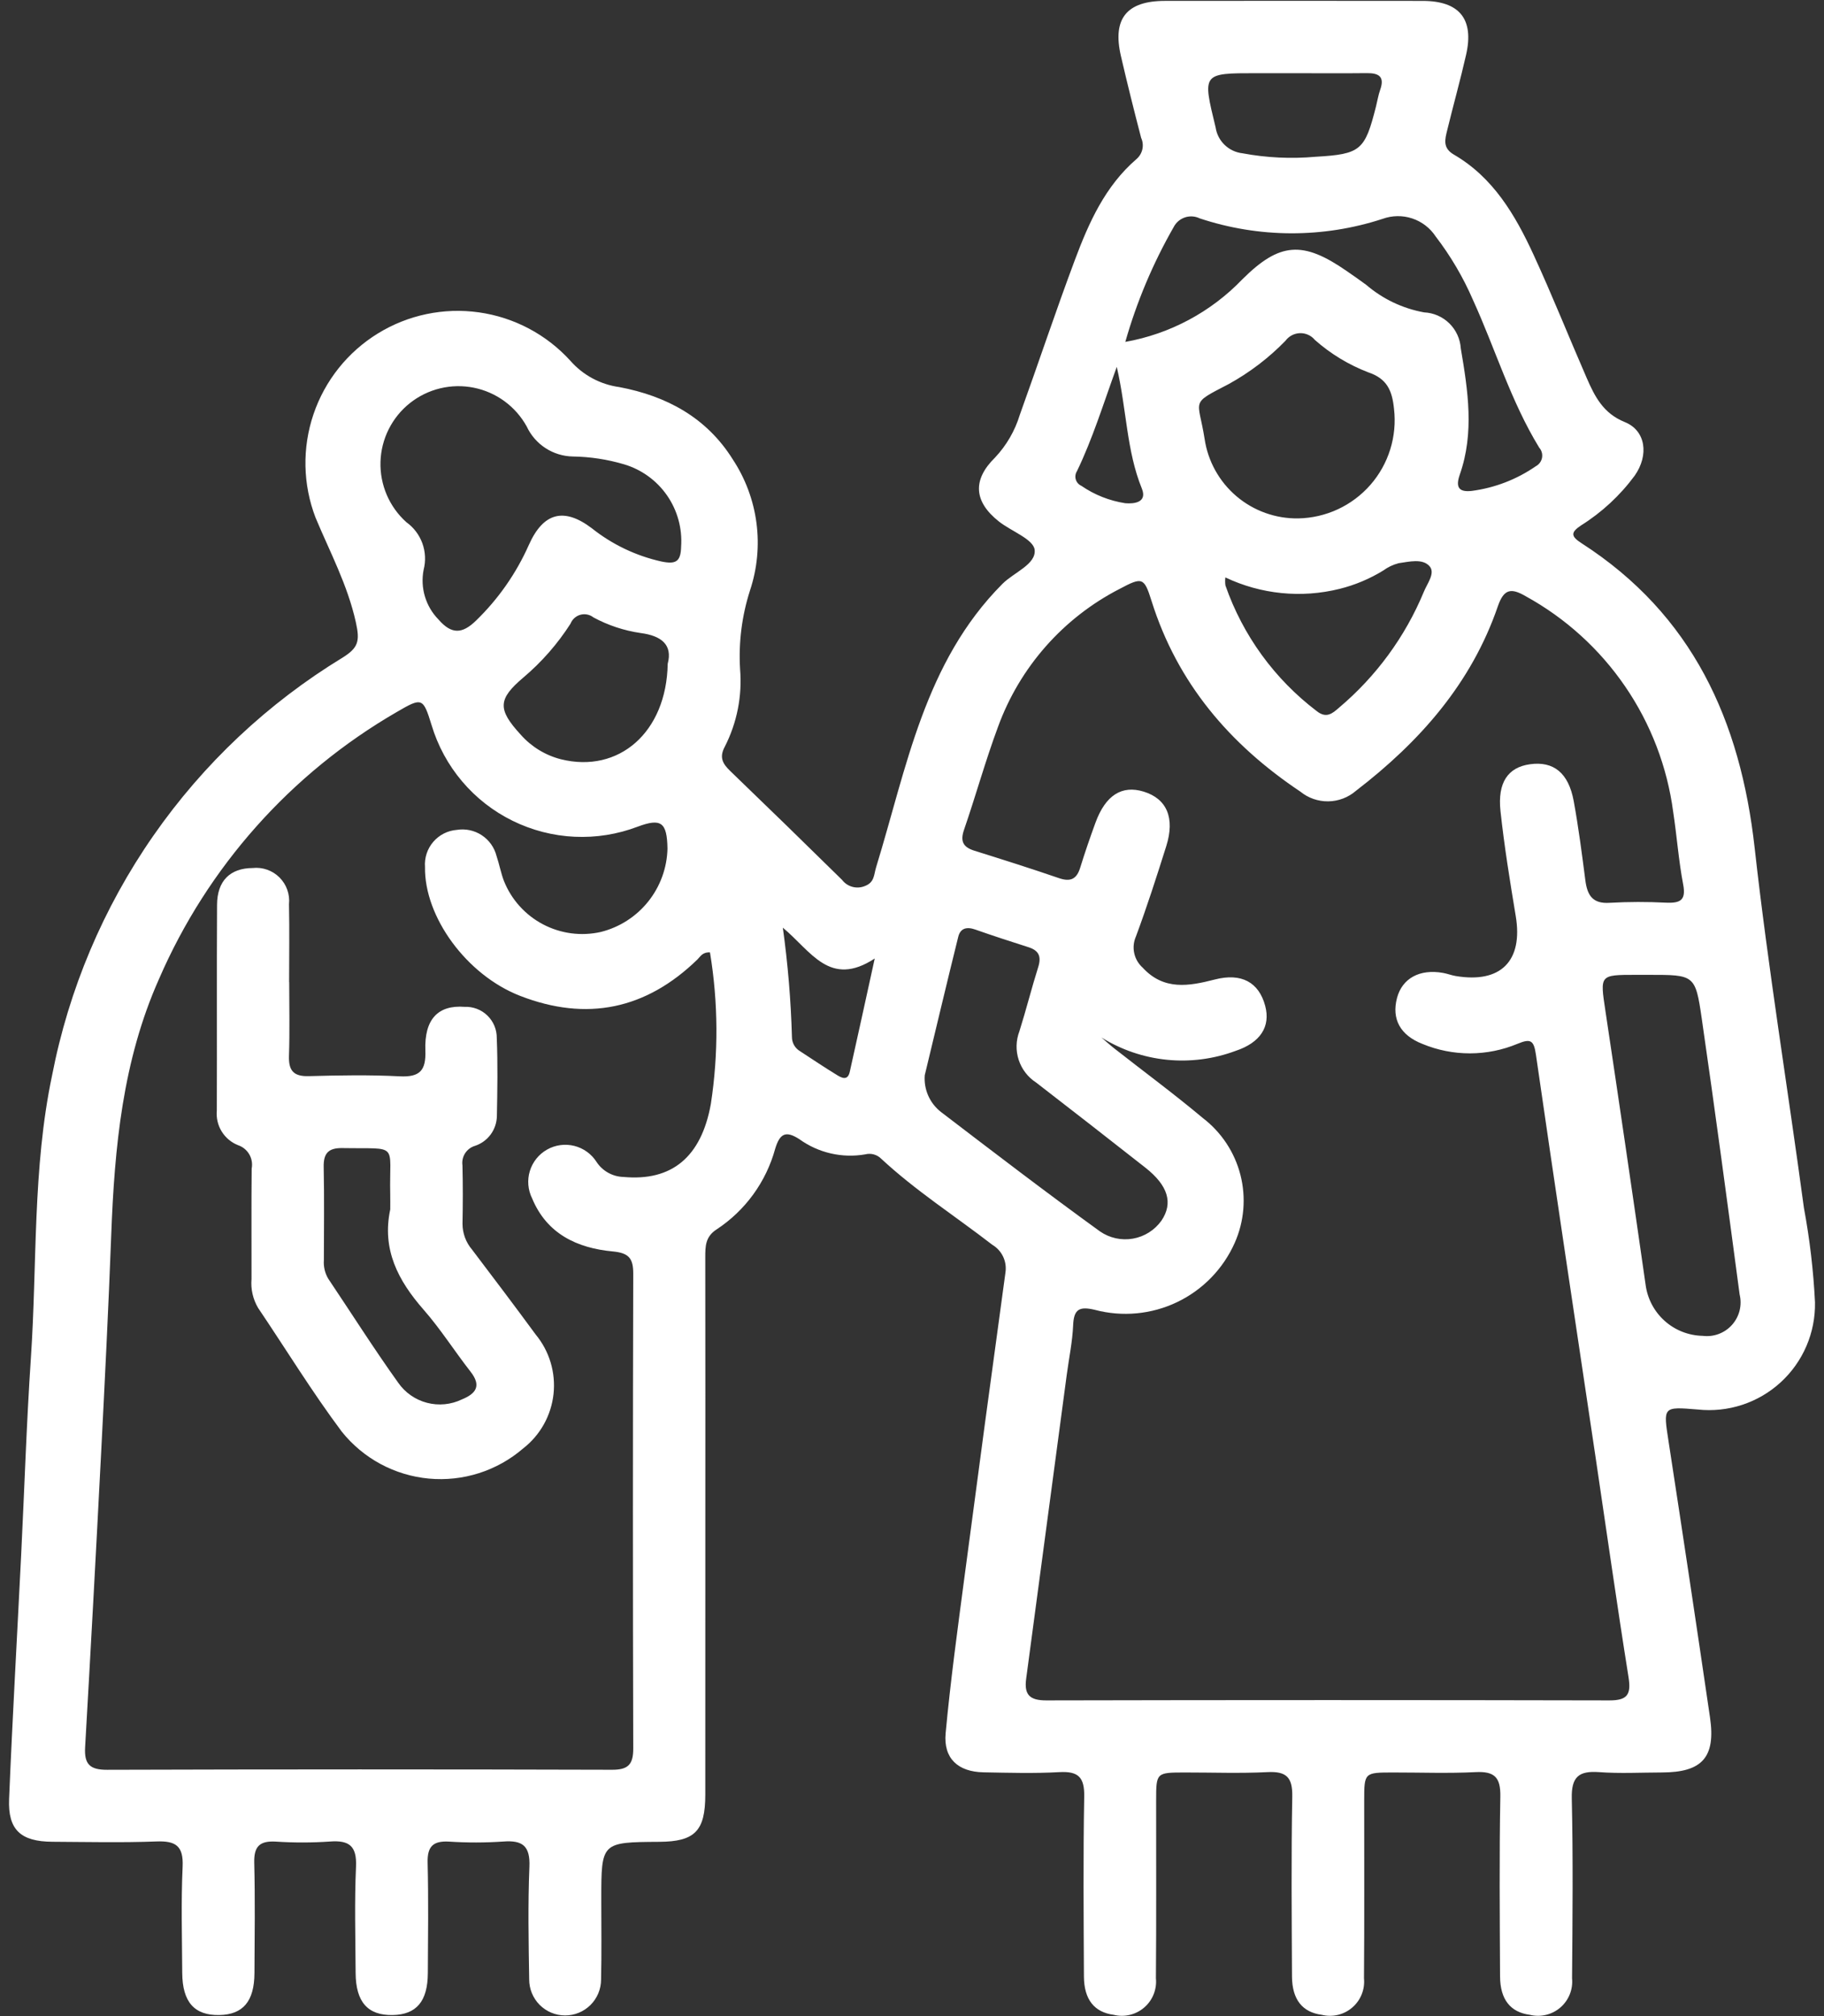 <svg xmlns="http://www.w3.org/2000/svg" width="171" height="189" viewBox="0 0 171 189" fill="none"><rect x="0" y="0" width="171" height="189" fill="#333333" stroke="none"/><path d="M66.124 143.264C66.123 151.593 66.122 159.923 66.121 168.252C66.118 171.651 65.139 172.64 61.811 172.661C56.37 172.696 56.371 172.696 56.37 178.06C56.37 180.566 56.408 183.072 56.35 185.577C56.349 186.019 56.261 186.457 56.091 186.865C55.92 187.274 55.671 187.645 55.358 187.957C55.044 188.269 54.672 188.516 54.263 188.685C53.853 188.853 53.415 188.939 52.972 188.938C52.53 188.937 52.092 188.848 51.684 188.678C51.275 188.508 50.904 188.259 50.592 187.945C50.28 187.631 50.033 187.259 49.865 186.85C49.696 186.441 49.61 186.002 49.611 185.56C49.555 182.039 49.486 178.513 49.632 174.997C49.712 173.055 48.999 172.493 47.178 172.634C45.488 172.749 43.792 172.751 42.102 172.641C40.616 172.558 40.052 173.079 40.09 174.609C40.175 178.06 40.129 181.515 40.11 184.969C40.096 187.619 39.038 188.858 36.817 188.9C34.482 188.944 33.355 187.683 33.34 184.949C33.322 181.631 33.226 178.307 33.376 174.996C33.464 173.051 32.74 172.494 30.921 172.634C29.231 172.749 27.536 172.751 25.846 172.64C24.357 172.557 23.797 173.082 23.835 174.61C23.92 178.061 23.873 181.516 23.855 184.97C23.84 187.619 22.782 188.858 20.56 188.9C18.226 188.943 17.1 187.682 17.085 184.947C17.067 181.629 16.97 178.305 17.121 174.994C17.21 173.046 16.48 172.558 14.665 172.627C11.419 172.749 8.165 172.674 4.915 172.656C1.948 172.64 0.732 171.546 0.853 168.64C1.168 161.005 1.607 153.376 1.985 145.744C2.29 139.597 2.483 133.443 2.896 127.303C3.491 118.474 3.043 109.555 4.879 100.832C6.443 92.76 9.675 85.102 14.371 78.352C19.066 71.601 25.12 65.906 32.144 61.632C33.59 60.72 33.753 60.107 33.364 58.346C32.584 54.825 30.936 51.769 29.58 48.52C28.389 45.414 28.321 41.989 29.388 38.838C30.454 35.687 32.588 33.008 35.42 31.263C38.252 29.518 41.605 28.817 44.899 29.282C48.193 29.747 51.222 31.348 53.461 33.808C54.645 35.164 56.28 36.045 58.064 36.288C62.487 37.124 66.242 39.137 68.7 43.069C69.88 44.86 70.638 46.895 70.918 49.022C71.198 51.148 70.991 53.31 70.314 55.345C69.549 57.726 69.233 60.229 69.382 62.725C69.592 65.237 69.095 67.757 67.948 70.001C67.409 71.004 67.752 71.598 68.462 72.281C71.974 75.662 75.467 79.062 78.942 82.482C79.187 82.805 79.532 83.036 79.924 83.139C80.315 83.243 80.73 83.212 81.102 83.053C81.993 82.705 81.918 82.007 82.138 81.292C85.005 71.966 86.652 62.096 93.975 54.738C95.047 53.66 97.152 52.902 96.998 51.541C96.884 50.544 94.802 49.8 93.644 48.884C91.29 47.023 91.152 44.981 93.291 42.888C94.361 41.749 95.154 40.38 95.608 38.885C97.352 34.047 98.973 29.165 100.777 24.35C102.086 20.857 103.613 17.439 106.538 14.919C106.819 14.68 107.015 14.356 107.096 13.996C107.176 13.636 107.136 13.259 106.982 12.923C106.317 10.371 105.677 7.811 105.083 5.241C104.278 1.754 105.619 0.088 109.206 0.084C117.265 0.075 125.323 0.075 133.382 0.085C136.823 0.089 138.207 1.788 137.448 5.129C136.909 7.503 136.249 9.85 135.673 12.216C135.468 13.061 135.232 13.871 136.296 14.49C139.99 16.636 142.053 20.154 143.766 23.87C145.522 27.679 147.074 31.581 148.75 35.427C149.505 37.161 150.297 38.75 152.327 39.569C154.301 40.365 154.599 42.669 153.254 44.588C151.883 46.447 150.174 48.032 148.217 49.259C147.222 49.92 147.281 50.288 148.271 50.925C158.659 57.61 163.168 67.535 164.499 79.49C165.756 90.768 167.601 101.981 169.117 113.232C169.662 116.157 170.01 119.115 170.156 122.086C170.182 123.495 169.908 124.892 169.352 126.187C168.796 127.481 167.97 128.642 166.931 129.592C165.891 130.543 164.661 131.261 163.322 131.699C161.983 132.137 160.566 132.285 159.166 132.134C155.873 131.862 155.925 131.854 156.433 135.158C157.759 143.775 159.053 152.396 160.316 161.022C160.857 164.751 159.565 166.151 155.806 166.159C153.842 166.163 151.87 166.272 149.917 166.128C148.007 165.988 147.308 166.573 147.354 168.593C147.482 174.211 147.425 179.834 147.38 185.454C147.43 185.965 147.357 186.481 147.166 186.958C146.975 187.434 146.673 187.858 146.284 188.194C145.895 188.529 145.431 188.766 144.932 188.885C144.432 189.004 143.911 189.001 143.413 188.877C141.607 188.637 140.64 187.445 140.63 185.277C140.604 179.656 140.553 174.035 140.656 168.416C140.69 166.607 140.103 166.037 138.331 166.127C135.764 166.257 133.186 166.158 130.612 166.161C127.901 166.164 127.896 166.166 127.894 168.795C127.889 174.348 127.919 179.901 127.874 185.453C127.924 185.964 127.851 186.48 127.66 186.957C127.47 187.434 127.167 187.858 126.778 188.193C126.39 188.529 125.926 188.766 125.426 188.885C124.927 189.004 124.406 189.001 123.908 188.877C122.101 188.638 121.135 187.446 121.124 185.278C121.098 179.657 121.047 174.035 121.15 168.417C121.183 166.609 120.598 166.037 118.825 166.127C116.258 166.257 113.68 166.158 111.107 166.161C108.394 166.164 108.39 166.166 108.388 168.794C108.383 174.347 108.412 179.9 108.367 185.453C108.418 185.964 108.344 186.479 108.154 186.956C107.963 187.433 107.661 187.857 107.272 188.192C106.884 188.528 106.42 188.765 105.921 188.884C105.421 189.004 104.901 189.001 104.402 188.877C102.596 188.639 101.628 187.446 101.618 185.279C101.592 179.658 101.542 174.036 101.645 168.417C101.677 166.61 101.095 166.029 99.32 166.128C96.957 166.259 94.581 166.19 92.212 166.146C89.817 166.102 88.434 164.852 88.654 162.474C89.109 157.565 89.781 152.675 90.426 147.785C91.681 138.272 92.961 128.763 94.266 119.257C94.335 118.756 94.255 118.245 94.035 117.789C93.815 117.332 93.466 116.951 93.03 116.693C89.552 114.002 85.833 111.62 82.6 108.613C82.408 108.424 82.169 108.288 81.909 108.218C81.648 108.149 81.373 108.148 81.112 108.216C80.041 108.402 78.943 108.371 77.884 108.127C76.824 107.883 75.824 107.429 74.942 106.794C73.644 105.951 73.105 106.286 72.678 107.675C71.831 110.782 69.881 113.473 67.192 115.244C66.123 115.927 66.119 116.836 66.119 117.87C66.128 126.334 66.13 134.799 66.124 143.264ZM103.256 97.257C103.659 97.601 104.051 97.96 104.468 98.287C107.237 100.46 110.074 102.551 112.769 104.812C114.508 106.143 115.749 108.022 116.291 110.144C116.832 112.266 116.644 114.509 115.755 116.511C114.673 118.948 112.757 120.918 110.352 122.069C107.947 123.219 105.21 123.474 102.634 122.788C101.192 122.447 100.671 122.722 100.607 124.234C100.541 125.779 100.217 127.314 100.011 128.854C98.743 138.363 97.474 147.872 96.202 157.381C95.999 158.884 96.548 159.406 98.086 159.403C115.688 159.364 133.291 159.364 150.893 159.403C152.607 159.407 152.927 158.814 152.671 157.206C151.575 150.335 150.603 143.443 149.578 136.561C147.708 123.997 145.807 111.438 143.993 98.867C143.797 97.507 143.494 97.345 142.265 97.852C140.854 98.44 139.342 98.744 137.813 98.747C136.285 98.749 134.772 98.45 133.36 97.865C131.273 97.051 130.449 95.53 130.969 93.557C131.455 91.711 133.102 90.811 135.293 91.207C135.692 91.279 136.076 91.43 136.474 91.497C140.708 92.209 142.802 90.075 142.1 85.87C141.556 82.605 141.027 79.332 140.671 76.043C140.379 73.341 141.384 71.93 143.436 71.644C145.642 71.337 147.049 72.448 147.535 75.094C147.985 77.551 148.305 80.034 148.625 82.513C148.805 83.908 149.287 84.749 150.924 84.633C152.682 84.535 154.444 84.532 156.202 84.622C157.458 84.668 158.091 84.45 157.8 82.93C157.369 80.678 157.208 78.375 156.86 76.105C156.302 71.89 154.762 67.865 152.362 64.356C149.963 60.846 146.772 57.95 143.047 55.9C141.671 55.096 140.987 55.193 140.422 56.84C137.937 64.077 133.096 69.541 127.129 74.128C126.407 74.755 125.488 75.108 124.532 75.122C123.576 75.137 122.645 74.813 121.905 74.208C115.28 69.779 110.373 64.034 107.953 56.324C107.264 54.127 107.092 54.074 104.982 55.197C99.677 57.918 95.597 62.545 93.56 68.149C92.382 71.316 91.481 74.585 90.379 77.782C90 78.881 90.299 79.421 91.357 79.752C94.003 80.58 96.648 81.416 99.271 82.318C100.339 82.685 100.93 82.433 101.265 81.352C101.704 79.931 102.189 78.522 102.7 77.125C103.644 74.547 105.173 73.579 107.225 74.212C109.39 74.88 110.169 76.677 109.337 79.32C108.443 82.158 107.532 84.996 106.496 87.784C106.277 88.275 106.219 88.822 106.332 89.348C106.444 89.873 106.721 90.349 107.121 90.708C109.105 92.87 111.456 92.45 113.895 91.822C116.382 91.182 118.024 92.081 118.613 94.298C119.129 96.245 118.154 97.746 115.84 98.514C113.786 99.28 111.583 99.566 109.402 99.348C107.22 99.13 105.118 98.414 103.256 97.257ZM66.56 89.281C65.838 89.254 65.663 89.675 65.384 89.946C60.57 94.626 55.01 95.785 48.761 93.357C43.74 91.407 39.766 85.945 39.845 81.276C39.78 80.42 40.057 79.574 40.615 78.922C41.173 78.27 41.967 77.865 42.822 77.798C43.638 77.665 44.473 77.843 45.164 78.297C45.854 78.75 46.349 79.447 46.551 80.248C46.81 81.016 46.955 81.825 47.242 82.581C47.939 84.329 49.237 85.772 50.902 86.649C52.568 87.526 54.491 87.781 56.328 87.366C58.08 86.927 59.641 85.926 60.769 84.515C61.898 83.104 62.533 81.362 62.576 79.555C62.535 77.083 61.985 76.677 59.786 77.495C57.897 78.214 55.88 78.536 53.86 78.441C51.841 78.346 49.864 77.835 48.05 76.942C46.237 76.049 44.627 74.792 43.322 73.249C42.016 71.706 41.042 69.91 40.461 67.975C39.667 65.415 39.589 65.347 37.201 66.745C27.27 72.489 19.45 81.274 14.895 91.804C11.492 99.452 10.736 107.56 10.427 115.777C10.171 122.604 9.828 129.428 9.478 136.252C9.007 145.437 8.507 154.62 7.979 163.801C7.886 165.398 8.44 165.914 10.048 165.909C25.827 165.861 41.607 165.86 57.387 165.906C58.901 165.91 59.371 165.399 59.367 163.906C59.326 149.074 59.326 134.243 59.367 119.411C59.37 117.967 58.963 117.457 57.444 117.315C54.118 117.003 51.271 115.68 49.888 112.346C49.49 111.549 49.413 110.629 49.673 109.777C49.934 108.925 50.512 108.205 51.288 107.767C52.064 107.328 52.979 107.205 53.843 107.422C54.708 107.64 55.455 108.181 55.932 108.934C56.209 109.354 56.584 109.701 57.025 109.944C57.465 110.188 57.958 110.322 58.461 110.334C62.972 110.748 65.744 108.48 66.642 103.493C67.364 98.781 67.337 93.984 66.56 89.281ZM39.715 53.415C39.552 54.247 39.593 55.107 39.837 55.919C40.08 56.732 40.517 57.472 41.111 58.078C42.331 59.483 43.334 59.437 44.621 58.185C46.714 56.159 48.397 53.749 49.578 51.087C50.935 48.044 52.867 47.539 55.485 49.523C57.393 51.041 59.621 52.106 62.002 52.637C63.353 52.917 63.824 52.669 63.855 51.24C63.973 49.536 63.507 47.842 62.532 46.439C61.557 45.036 60.133 44.008 58.495 43.524C56.938 43.064 55.325 42.819 53.701 42.794C52.789 42.777 51.901 42.504 51.137 42.006C50.373 41.508 49.764 40.806 49.379 39.979C48.865 39.049 48.155 38.241 47.297 37.613C46.439 36.985 45.454 36.551 44.412 36.343C43.369 36.135 42.294 36.156 41.26 36.406C40.227 36.656 39.261 37.128 38.428 37.789C37.596 38.451 36.918 39.286 36.442 40.237C35.966 41.187 35.703 42.23 35.671 43.293C35.639 44.356 35.84 45.413 36.258 46.39C36.677 47.367 37.303 48.241 38.095 48.952C38.784 49.445 39.308 50.136 39.597 50.932C39.886 51.729 39.927 52.595 39.715 53.415ZM154.577 91.387C154.171 91.387 153.765 91.387 153.359 91.387C149.952 91.389 150 91.381 150.507 94.76C151.791 103.307 153.046 111.858 154.272 120.414C154.438 121.726 155.07 122.935 156.054 123.819C157.037 124.703 158.306 125.203 159.629 125.228C160.137 125.292 160.652 125.232 161.132 125.052C161.611 124.872 162.04 124.578 162.38 124.196C162.721 123.814 162.963 123.354 163.087 122.858C163.21 122.361 163.211 121.841 163.089 121.344C161.938 112.71 160.786 104.077 159.535 95.457C158.942 91.372 158.842 91.387 154.577 91.387ZM86.696 100.797C86.644 101.452 86.756 102.111 87.022 102.713C87.288 103.315 87.699 103.841 88.218 104.244C93.155 108.018 98.091 111.796 103.124 115.438C104.024 116.06 105.132 116.304 106.21 116.116C107.287 115.928 108.247 115.323 108.883 114.433C109.999 112.786 109.519 111.143 107.373 109.457C103.973 106.786 100.563 104.128 97.141 101.485C96.368 100.986 95.79 100.236 95.503 99.361C95.217 98.487 95.239 97.54 95.568 96.68C96.198 94.686 96.704 92.652 97.333 90.657C97.642 89.679 97.403 89.108 96.426 88.797C94.754 88.264 93.083 87.722 91.428 87.139C90.641 86.862 90.038 87.001 89.835 87.821C88.765 92.14 87.738 96.47 86.696 100.797ZM105.498 32.051C109.682 31.306 113.521 29.253 116.466 26.189C119.974 22.692 122.153 22.562 126.257 25.41C126.869 25.834 127.481 26.257 128.079 26.699C129.628 28.029 131.504 28.922 133.512 29.284C134.401 29.325 135.242 29.693 135.876 30.316C136.51 30.939 136.892 31.774 136.949 32.662C137.619 36.608 138.231 40.553 136.86 44.477C136.468 45.598 136.68 46.171 137.987 46.019C140.14 45.735 142.195 44.942 143.981 43.707C144.132 43.627 144.263 43.515 144.364 43.377C144.465 43.24 144.534 43.081 144.565 42.913C144.596 42.745 144.588 42.572 144.542 42.408C144.497 42.244 144.414 42.092 144.301 41.964C141.634 37.609 140.188 32.706 138.083 28.099C137.167 25.987 135.996 23.995 134.595 22.168C134.072 21.372 133.295 20.777 132.391 20.477C131.486 20.178 130.507 20.193 129.612 20.519C124.04 22.338 118.032 22.321 112.47 20.47C112.039 20.261 111.542 20.229 111.088 20.381C110.633 20.532 110.255 20.856 110.035 21.282C108.092 24.674 106.568 28.291 105.498 32.051ZM121.718 48.597C123.002 48.573 124.266 48.281 125.43 47.739C126.593 47.197 127.631 46.418 128.476 45.452C129.321 44.486 129.954 43.353 130.335 42.127C130.717 40.902 130.837 39.61 130.69 38.335C130.514 36.606 130.038 35.498 128.271 34.903C126.436 34.198 124.742 33.17 123.27 31.868C123.101 31.662 122.887 31.498 122.645 31.388C122.403 31.278 122.138 31.225 121.872 31.232C121.606 31.24 121.346 31.308 121.11 31.432C120.875 31.556 120.67 31.732 120.513 31.946C118.955 33.548 117.169 34.911 115.214 35.992C111.501 37.925 112.336 37.346 112.93 41.135C113.24 43.234 114.302 45.148 115.919 46.521C117.536 47.894 119.597 48.632 121.718 48.597ZM62.597 62.227C63.072 60.443 62.005 59.597 60.053 59.342C58.508 59.117 57.014 58.623 55.639 57.882C55.469 57.747 55.27 57.654 55.057 57.611C54.844 57.567 54.624 57.574 54.415 57.631C54.205 57.688 54.012 57.794 53.851 57.939C53.69 58.084 53.565 58.265 53.486 58.467C52.279 60.352 50.798 62.046 49.091 63.493C46.661 65.542 46.632 66.495 48.828 68.883C49.823 70.006 51.132 70.805 52.586 71.177C58.006 72.524 62.487 68.663 62.597 62.227ZM114.876 54.129C114.848 54.38 114.85 54.633 114.884 54.883C116.515 59.567 119.493 63.665 123.444 66.663C124.333 67.367 124.893 66.909 125.536 66.34C129.01 63.413 131.732 59.696 133.475 55.501C133.789 54.709 134.598 53.722 134.012 53.071C133.348 52.334 132.102 52.659 131.118 52.798C130.598 52.934 130.107 53.168 129.674 53.487C128.407 54.265 127.028 54.844 125.585 55.203C121.999 56.095 118.214 55.716 114.876 54.129ZM121.251 6.861H117.812C112.67 6.861 112.728 6.847 113.965 11.95C114.059 12.575 114.358 13.151 114.814 13.588C115.27 14.026 115.858 14.301 116.486 14.37C118.741 14.792 121.044 14.902 123.33 14.697C127.587 14.45 127.957 14.095 129 9.979C129.132 9.457 129.215 8.918 129.394 8.412C129.835 7.169 129.252 6.844 128.13 6.856C125.837 6.882 123.544 6.864 121.251 6.861ZM73.39 86.965C73.862 90.358 74.147 93.774 74.244 97.199C74.241 97.472 74.31 97.74 74.445 97.977C74.58 98.215 74.775 98.412 75.011 98.549C76.145 99.287 77.266 100.046 78.42 100.751C78.865 101.024 79.463 101.378 79.665 100.481C80.413 97.148 81.137 93.809 82.006 89.855C77.781 92.621 76.047 89.167 73.39 86.965ZM104.697 34.393C103.422 37.901 102.434 41.129 100.967 44.166C100.893 44.281 100.845 44.41 100.826 44.545C100.806 44.681 100.816 44.818 100.855 44.949C100.894 45.08 100.961 45.201 101.051 45.303C101.141 45.406 101.253 45.488 101.377 45.543C102.608 46.389 104.015 46.947 105.491 47.174C106.338 47.247 107.579 47.104 107.045 45.791C105.606 42.249 105.631 38.427 104.697 34.393Z" fill="white"></path><path d="M27.113 92.073C27.113 94.373 27.169 96.675 27.092 98.973C27.046 100.356 27.509 100.923 28.949 100.883C31.788 100.805 34.637 100.754 37.471 100.899C39.359 100.995 39.947 100.356 39.878 98.486C39.77 95.533 41.076 94.198 43.556 94.386C43.949 94.37 44.342 94.434 44.71 94.575C45.078 94.715 45.413 94.929 45.695 95.204C45.977 95.479 46.201 95.808 46.352 96.172C46.502 96.535 46.577 96.926 46.572 97.32C46.672 99.751 46.629 102.19 46.583 104.625C46.572 105.243 46.371 105.843 46.007 106.342C45.642 106.841 45.132 107.215 44.546 107.412C44.159 107.523 43.826 107.771 43.607 108.108C43.388 108.446 43.299 108.852 43.356 109.25C43.401 111.076 43.396 112.903 43.36 114.729C43.362 115.613 43.678 116.467 44.251 117.14C46.255 119.779 48.253 122.425 50.214 125.096C50.854 125.869 51.333 126.762 51.621 127.723C51.909 128.684 52.001 129.693 51.892 130.69C51.782 131.688 51.474 132.653 50.984 133.528C50.494 134.404 49.833 135.172 49.041 135.787C47.833 136.827 46.428 137.613 44.91 138.098C43.392 138.583 41.792 138.757 40.206 138.61C38.619 138.463 37.078 137.997 35.675 137.241C34.272 136.485 33.036 135.454 32.041 134.209C29.25 130.476 26.808 126.482 24.198 122.614C23.713 121.795 23.497 120.845 23.579 119.897C23.588 116.446 23.557 112.996 23.595 109.546C23.683 109.086 23.602 108.61 23.365 108.206C23.128 107.802 22.752 107.499 22.308 107.352C21.672 107.098 21.135 106.645 20.778 106.061C20.421 105.477 20.263 104.793 20.326 104.111C20.348 97.684 20.313 91.257 20.348 84.83C20.36 82.566 21.571 81.386 23.689 81.372C24.147 81.322 24.61 81.376 25.045 81.529C25.48 81.682 25.875 81.931 26.201 82.256C26.528 82.582 26.777 82.976 26.931 83.41C27.086 83.844 27.141 84.308 27.093 84.766C27.144 87.201 27.105 89.637 27.105 92.073H27.113ZM36.586 113.379C36.586 112.906 36.595 112.433 36.584 111.96C36.477 107.066 37.484 107.718 32.115 107.626C30.792 107.603 30.318 108.101 30.346 109.409C30.407 112.313 30.367 115.22 30.364 118.125C30.317 118.734 30.459 119.343 30.771 119.869C32.954 123.123 35.052 126.436 37.33 129.621C37.976 130.55 38.933 131.218 40.028 131.505C41.123 131.792 42.284 131.679 43.303 131.187C44.628 130.646 45.153 129.916 44.115 128.588C42.617 126.672 41.308 124.598 39.71 122.774C37.319 120.045 35.786 117.125 36.586 113.379Z" fill="white"></path></svg>